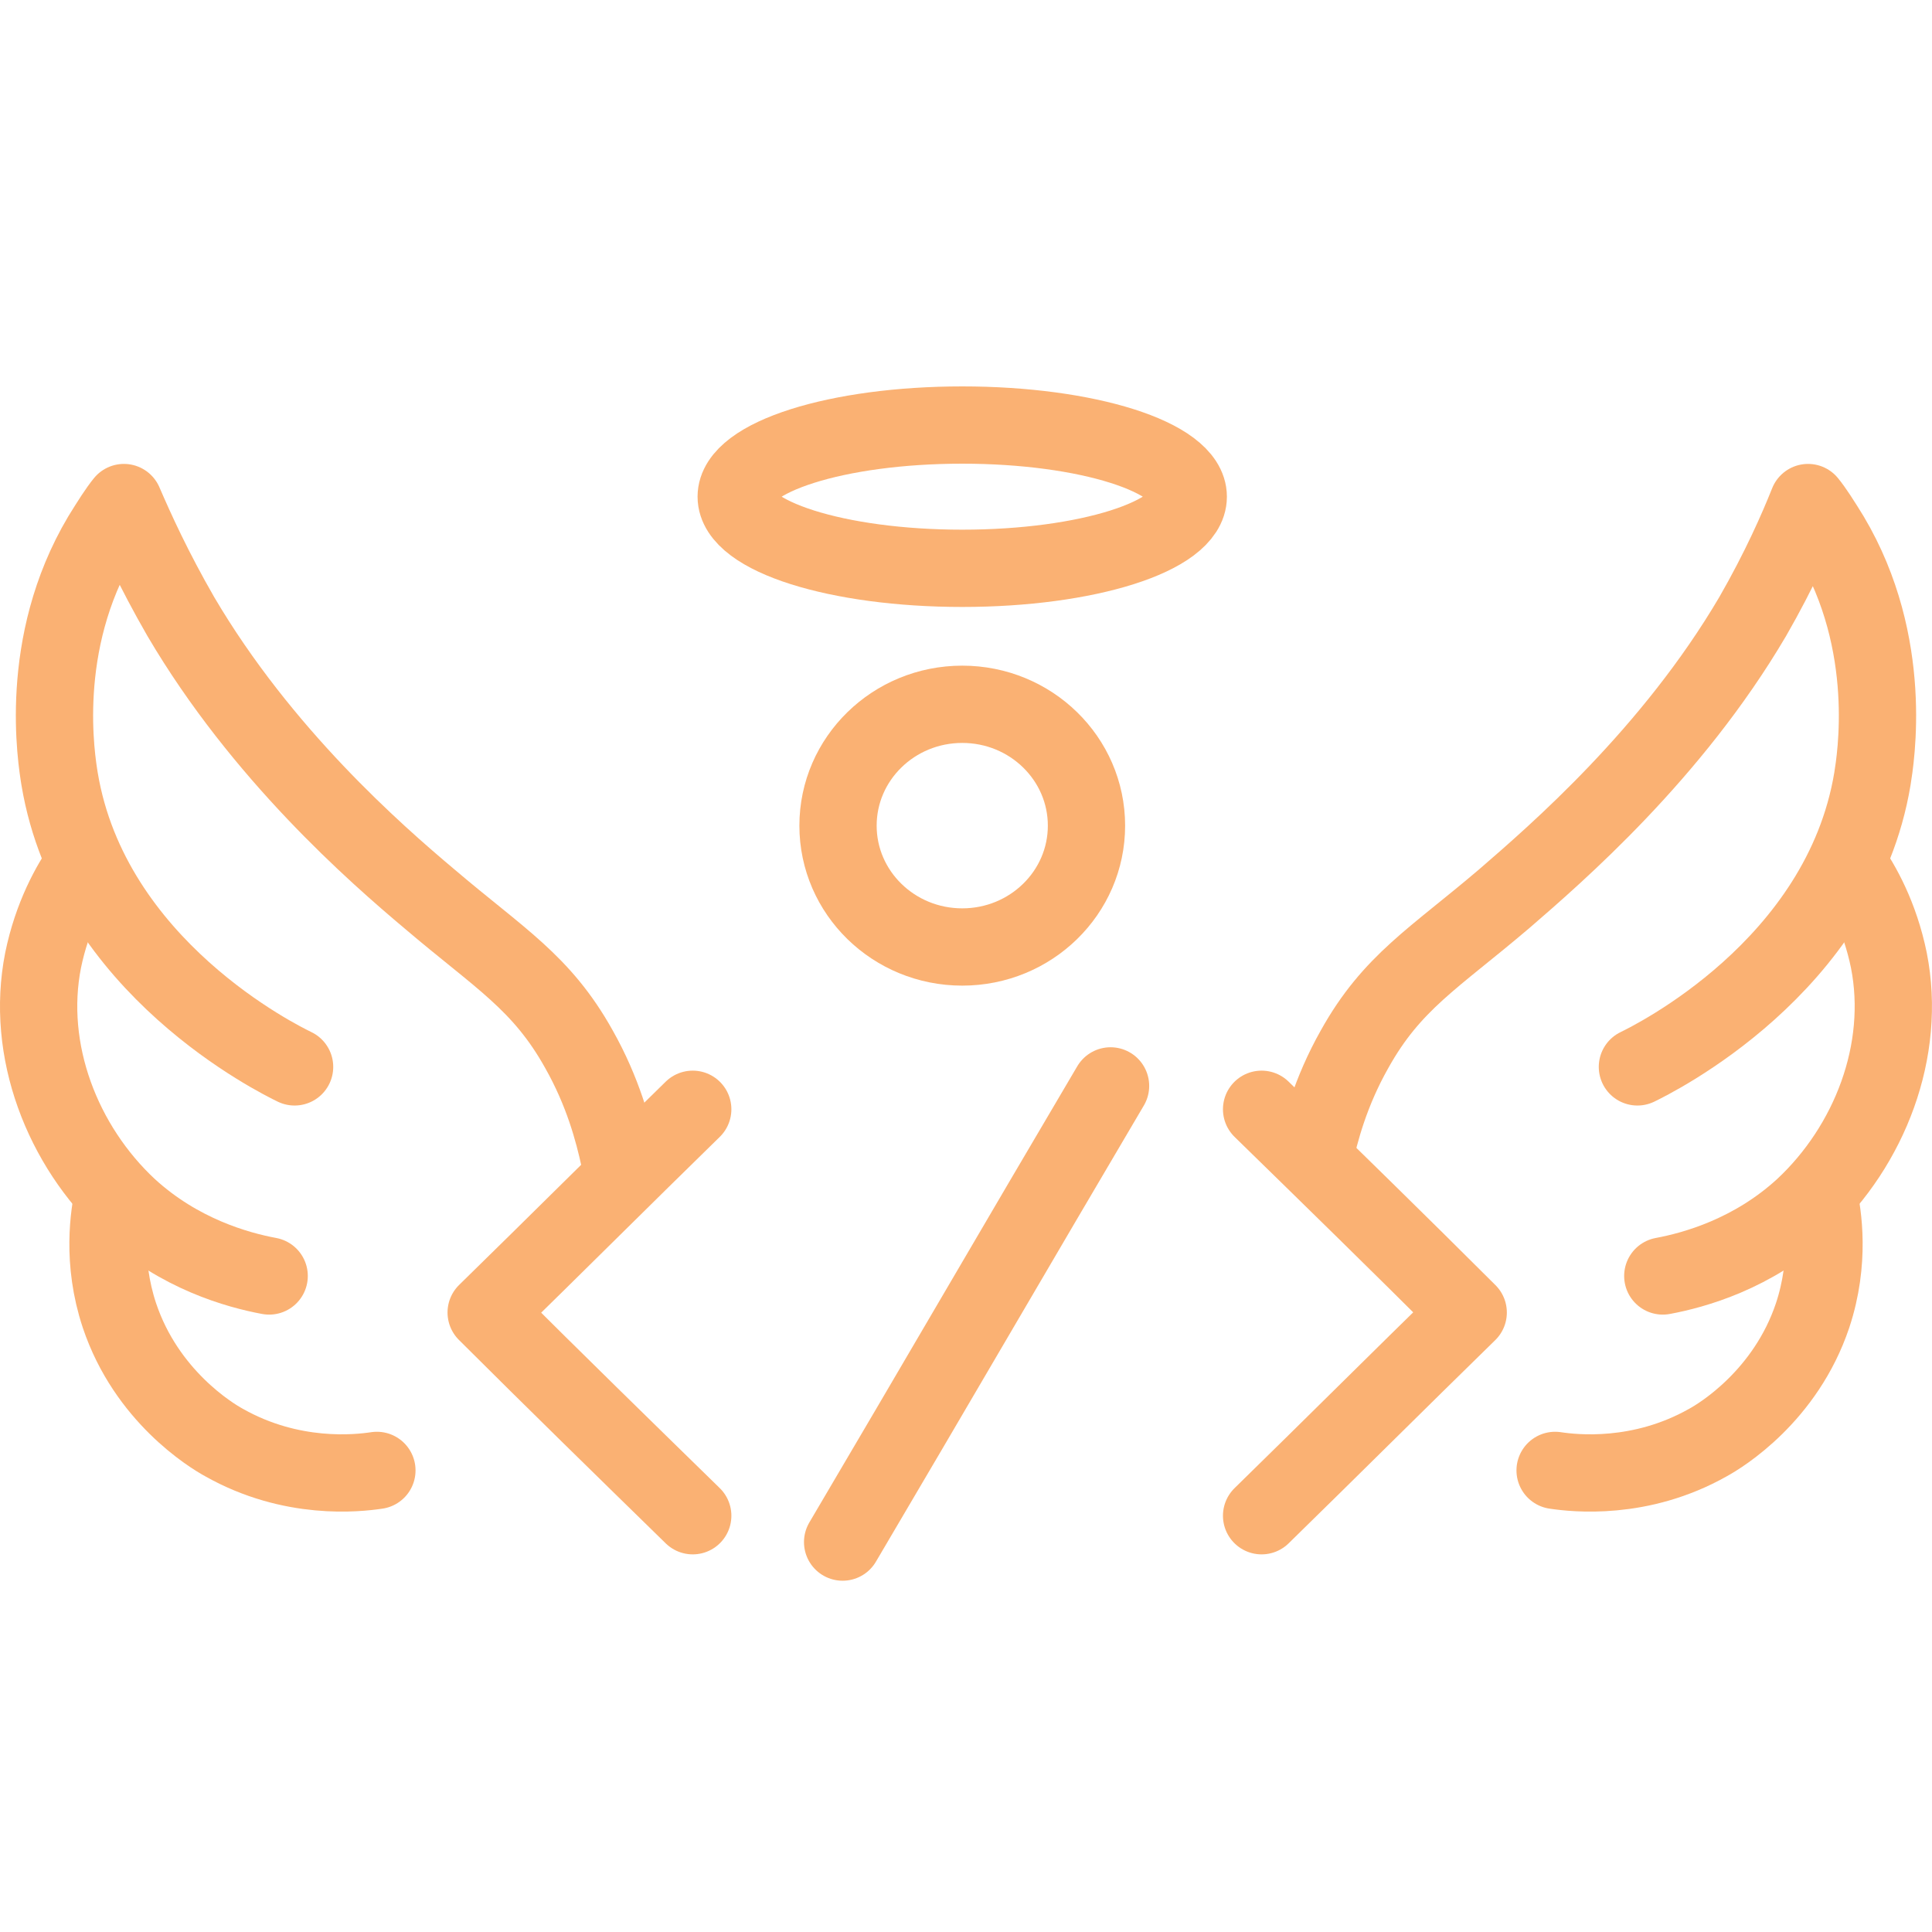 <?xml version="1.0" encoding="UTF-8"?> <svg xmlns="http://www.w3.org/2000/svg" width="50" height="50" viewBox="0 0 50 50" fill="none"> <path d="M7.624 27.611C7.236 27.422 2.355 25.038 1.542 20.157C1.464 19.665 0.96 16.676 2.626 13.876C2.859 13.498 3.052 13.195 3.207 13.006C3.517 13.725 3.982 14.746 4.68 15.957C6.772 19.514 9.716 22.087 11.111 23.26C12.931 24.811 14.016 25.417 14.985 27.157C15.604 28.254 15.876 29.276 16.031 29.995" stroke="#FAB173" stroke-width="2" stroke-miterlimit="10" stroke-linecap="round" stroke-linejoin="round"></path> <path d="M2.162 22.39C1.814 22.881 1.349 23.714 1.116 24.849C0.651 27.195 1.62 29.654 3.324 31.244C4.642 32.455 6.153 32.871 6.966 33.022" stroke="#FAB173" stroke-width="2" stroke-miterlimit="10" stroke-linecap="round" stroke-linejoin="round"></path> <path d="M2.936 30.903C2.819 31.433 2.626 32.644 3.091 34.044C3.788 36.125 5.454 37.146 5.802 37.335C7.546 38.319 9.25 38.13 9.754 38.054" stroke="#FAB173" stroke-width="2" stroke-miterlimit="10" stroke-linecap="round" stroke-linejoin="round"></path> <path d="M42.376 27.611C42.763 27.422 47.645 25.038 48.458 20.157C48.535 19.665 49.039 16.676 47.373 13.876C47.141 13.498 46.947 13.195 46.792 13.006C46.521 13.687 46.056 14.746 45.359 15.957C43.267 19.514 40.284 22.087 38.928 23.26C37.107 24.811 36.022 25.417 35.054 27.157C34.434 28.255 34.163 29.276 34.008 29.995" stroke="#FAB173" stroke-width="2" stroke-miterlimit="10" stroke-linecap="round" stroke-linejoin="round"></path> <path d="M47.837 22.39C48.186 22.881 48.651 23.714 48.883 24.849C49.348 27.195 48.379 29.654 46.675 31.244C45.358 32.455 43.847 32.871 43.033 33.022" stroke="#FAB173" stroke-width="2" stroke-miterlimit="10" stroke-linecap="round" stroke-linejoin="round"></path> <path d="M47.064 30.903C47.181 31.433 47.374 32.644 46.91 34.044C46.212 36.125 44.546 37.146 44.198 37.335C42.454 38.319 40.75 38.13 40.246 38.054" stroke="#FAB173" stroke-width="2" stroke-miterlimit="10" stroke-linecap="round" stroke-linejoin="round"></path> <path d="M28.741 28.103C26.417 32.038 24.131 35.973 21.807 39.909" stroke="#FAB173" stroke-width="2" stroke-miterlimit="10" stroke-linecap="round" stroke-linejoin="round"></path> <path d="M17.928 39.227C16.146 37.486 14.364 35.746 12.582 33.968C14.364 32.227 16.146 30.448 17.928 28.708" stroke="#FAB173" stroke-width="2" stroke-miterlimit="10" stroke-linecap="round" stroke-linejoin="round"></path> <path d="M32.65 28.708C34.432 30.448 36.215 32.189 37.997 33.968C36.215 35.708 34.432 37.486 32.65 39.227" stroke="#FAB173" stroke-width="2" stroke-miterlimit="10" stroke-linecap="round" stroke-linejoin="round"></path> <path d="M24.903 24.508C26.679 24.508 28.118 23.102 28.118 21.368C28.118 19.633 26.679 18.227 24.903 18.227C23.127 18.227 21.688 19.633 21.688 21.368C21.688 23.102 23.127 24.508 24.903 24.508Z" stroke="#FAB173" stroke-width="2" stroke-miterlimit="10" stroke-linecap="round" stroke-linejoin="round"></path> <path d="M24.903 14.708C28.133 14.708 30.752 13.878 30.752 12.854C30.752 11.83 28.133 11 24.903 11C21.672 11 19.053 11.83 19.053 12.854C19.053 13.878 21.672 14.708 24.903 14.708Z" stroke="#FAB173" stroke-width="2" stroke-miterlimit="10" stroke-linecap="round" stroke-linejoin="round"></path> </svg> 